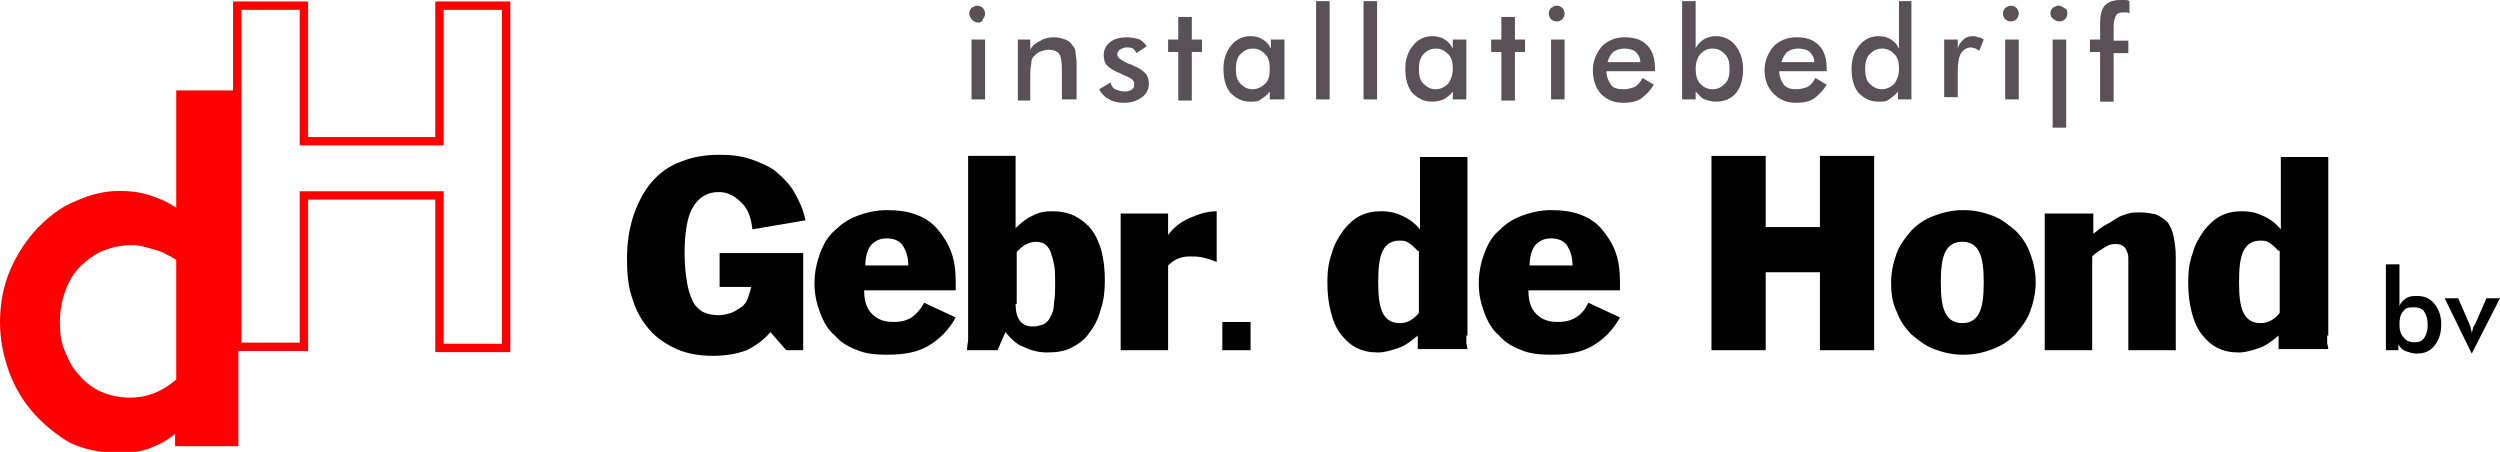 <svg xmlns="http://www.w3.org/2000/svg" xmlns:xlink="http://www.w3.org/1999/xlink" id="Laag_1" style="enable-background:new 0 0 221.3 40" xml:space="preserve" viewBox="0 0 221.3 40" y="0px" x="0px"><style type="text/css">	.st0{fill:#FF0000;}	.st1{fill:none;stroke:#FF0000;stroke-width:0.739;stroke-miterlimit:10;}	.st2{fill:#5A5157;}</style><g id="XMLID_1_">	<g id="XMLID_7_">		<path id="XMLID_8_" d="m21.1 39.5h-5.6v-1.1c-0.7 0.6-1.5 1-2.3 1.3s-1.7 0.4-2.7 0.4c-1.5 0-3-0.3-4.3-0.9-1.2-0.7-2.3-1.6-3.2-2.6s-1.7-2.3-2.2-3.7-0.8-2.8-0.8-4.4 0.3-3.2 0.9-4.6 1.4-2.6 2.4-3.7c1-1 2.1-1.9 3.4-2.4 1.3-0.6 2.6-0.9 3.9-0.9 0.9 0 1.8 0.1 2.7 0.4s1.6 0.6 2.3 1.1v-10.4h5.5v31.5zm-5.5-5.9v-10.6c-0.3-0.2-0.5-0.3-0.9-0.5-0.3-0.2-0.7-0.3-1-0.4-0.4-0.1-0.7-0.2-1.1-0.3s-0.7-0.1-1-0.1c-0.9 0-1.7 0.2-2.5 0.5-0.7 0.3-1.4 0.8-2 1.4s-1 1.3-1.3 2.1-0.5 1.8-0.5 2.8 0.1 1.9 0.5 2.7c0.3 0.8 0.7 1.5 1.3 2.1 0.5 0.6 1.2 1.1 1.9 1.4s1.6 0.5 2.5 0.5c1.5 0 2.8-0.5 4.1-1.6z" class="st0"></path>	</g>	<g id="XMLID_4_">		<path id="XMLID_5_" d="m44.8 30.8h-5.9v-13.5h-12v13.4h-5.9v-30.2h5.9v12h12v-12h5.9v30.3z" class="st1"></path>	</g></g>	<path d="m68.2 29.4c-0.6 0.7-1.3 1.2-2.1 1.6-0.8 0.3-1.8 0.5-3 0.5s-2.3-0.2-3.2-0.6-1.8-1-2.4-1.7c-0.7-0.8-1.2-1.7-1.5-2.7-0.4-1.1-0.5-2.3-0.5-3.6 0-1.4 0.2-2.7 0.6-3.9 0.4-1.1 0.9-2.1 1.6-2.9s1.5-1.4 2.6-1.8c1-0.4 2.1-0.6 3.4-0.6 1 0 1.9 0.1 2.8 0.4 0.8 0.3 1.6 0.6 2.2 1.1s1.2 1.1 1.6 1.8 0.8 1.5 1 2.5l-4.7 0.8c-0.1-1-0.4-1.8-0.9-2.3-0.7-0.7-1.3-1-2.1-1-1 0-1.8 0.5-2.3 1.4s-0.7 2.3-0.7 4.1c0 0.9 0.1 1.8 0.2 2.4 0.1 0.7 0.3 1.3 0.5 1.7 0.2 0.5 0.6 0.8 0.9 1 0.4 0.2 0.9 0.3 1.4 0.3 0.4 0 0.8-0.1 1.1-0.2s0.6-0.3 0.9-0.5 0.5-0.5 0.6-0.8 0.2-0.6 0.3-1h-2.8v-3h7.4v8.6h-1.5l-1.4-1.6z"></path>	<path d="m84.6 28.1c-0.6 1.1-1.4 1.9-2.4 2.5s-2.2 0.8-3.7 0.8c-1 0-1.9-0.1-2.6-0.4-0.8-0.3-1.5-0.7-2-1.3-0.6-0.5-1-1.2-1.3-2s-0.5-1.6-0.5-2.6 0.2-1.9 0.5-2.7 0.7-1.5 1.3-2c0.6-0.6 1.2-1 2-1.3s1.7-0.5 2.6-0.5 1.8 0.1 2.6 0.4 1.4 0.7 1.9 1.3 0.9 1.2 1.2 2 0.4 1.7 0.4 2.7v0.3 0.4h-8.1v0.1c0 0.8 0.2 1.5 0.7 2s1.1 0.7 1.9 0.7c0.6 0 1.1-0.1 1.6-0.4 0.4-0.3 0.8-0.7 1.1-1.3l2.8 1.3zm-4.2-4.6c0-0.8-0.2-1.3-0.5-1.8-0.3-0.4-0.8-0.6-1.4-0.6s-1 0.2-1.4 0.6c-0.3 0.4-0.5 1-0.5 1.8h3.8z"></path>	<path d="m85.6 31c0-0.4 0.1-0.7 0.1-1v-0.8-15.4h4.2v6.4c0.5-0.5 1-0.9 1.5-1.1 0.5-0.3 1.1-0.4 1.7-0.4 0.7 0 1.4 0.1 2 0.4s1.1 0.7 1.5 1.2 0.7 1.2 0.9 1.9c0.2 0.8 0.3 1.6 0.3 2.6s-0.1 1.9-0.4 2.7c-0.2 0.8-0.6 1.5-1 2-0.4 0.6-1 1-1.6 1.3s-1.3 0.4-2.1 0.4-1.5-0.2-2.1-0.5c-0.6-0.2-1.1-0.7-1.6-1.3l-0.7 1.6h-2.7zm4.3-4.1c0 1.3 0.5 2 1.5 2 0.4 0 0.7-0.1 1-0.2 0.3-0.2 0.5-0.4 0.6-0.7 0.2-0.3 0.3-0.7 0.3-1.2 0.1-0.5 0.1-1.1 0.1-1.8 0-0.6 0-1.2-0.1-1.6-0.1-0.5-0.2-0.8-0.3-1.1s-0.3-0.5-0.5-0.7c-0.2-0.1-0.5-0.2-0.8-0.2s-0.6 0.1-0.8 0.2c-0.3 0.1-0.6 0.4-0.9 0.7v4.6z"></path>	<path d="m99.2 18.9h4.2v1.9c0.5-0.7 1.2-1.2 1.9-1.5s1.5-0.6 2.4-0.6v4.5c-0.4-0.2-0.8-0.3-1.2-0.4s-0.8-0.1-1.2-0.1c-0.8 0-1.4 0.3-1.9 0.8v7.5h-4.2v-12.1z"></path>	<path d="m110.7 28.5v2.5h-2.5v-2.5h2.5z"></path>	<path d="m129.8 29.7v0.6c0 0.2 0.1 0.4 0.1 0.6h-4.4v-1.2c-0.6 0.5-1.1 0.9-1.7 1.1s-1.2 0.4-1.8 0.4c-0.7 0-1.3-0.1-1.9-0.4s-1-0.7-1.4-1.2-0.7-1.2-0.9-2-0.3-1.6-0.3-2.6 0.1-1.8 0.4-2.6c0.2-0.8 0.6-1.4 1-2 0.4-0.5 0.9-1 1.5-1.3s1.2-0.4 1.9-0.4c0.6 0 1.2 0.1 1.8 0.4 0.5 0.2 1.1 0.6 1.6 1.2v-6.4h4.2v15.8zm-4.3-7.5c-0.3-0.3-0.5-0.5-0.8-0.7s-0.5-0.2-0.8-0.2c-0.7 0-1.2 0.3-1.5 0.9s-0.4 1.5-0.4 2.8c0 1.2 0.1 2.1 0.4 2.7s0.8 0.9 1.5 0.9 1.2-0.3 1.7-0.9v-5.5z"></path>	<path d="m143.4 28.1c-0.6 1.1-1.4 1.9-2.4 2.5s-2.2 0.8-3.7 0.8c-1 0-1.9-0.1-2.6-0.4-0.8-0.3-1.5-0.7-2-1.3-0.6-0.5-1-1.2-1.3-2s-0.5-1.6-0.5-2.6 0.2-1.9 0.5-2.7 0.7-1.5 1.3-2c0.6-0.6 1.2-1 2-1.3s1.7-0.5 2.6-0.5 1.8 0.1 2.6 0.4 1.4 0.7 1.9 1.3 0.9 1.2 1.2 2 0.4 1.7 0.4 2.7v0.3 0.4h-8.1v0.1c0 0.8 0.2 1.5 0.7 2s1.1 0.7 1.9 0.7c0.6 0 1.1-0.1 1.6-0.4s0.8-0.7 1.1-1.3l2.8 1.3zm-4.2-4.6c0-0.8-0.2-1.3-0.5-1.8-0.3-0.4-0.8-0.6-1.4-0.6s-1 0.2-1.4 0.6c-0.3 0.4-0.5 1-0.5 1.8h3.8z"></path>	<path d="m151.5 13.8h4.8v6.3h4.8v-6.3h4.8v17.2h-4.8v-6.9h-4.8v6.9h-4.8v-17.2z"></path>	<path d="m167.4 25c0-0.9 0.2-1.8 0.5-2.6s0.8-1.4 1.3-2c0.6-0.6 1.2-1 2-1.3s1.6-0.5 2.6-0.5 1.8 0.2 2.6 0.5c0.8 0.3 1.4 0.8 2 1.3 0.6 0.6 1 1.2 1.3 2s0.5 1.6 0.5 2.6c0 0.9-0.2 1.8-0.5 2.6s-0.8 1.4-1.3 2c-0.6 0.6-1.2 1-2 1.3s-1.6 0.5-2.6 0.5-1.8-0.2-2.6-0.5c-0.8-0.3-1.4-0.8-2-1.3-0.6-0.6-1-1.2-1.3-2-0.4-0.8-0.5-1.7-0.5-2.6zm4.4 0c0 1.2 0.1 2.1 0.4 2.7s0.8 0.9 1.5 0.9 1.2-0.3 1.5-0.9 0.4-1.5 0.4-2.7-0.1-2.1-0.4-2.7-0.8-0.9-1.5-0.9-1.2 0.3-1.5 0.9-0.4 1.5-0.4 2.7z"></path>	<path d="m181.1 18.9h4.2v1.8c0.4-0.3 0.7-0.6 1.1-0.8s0.7-0.4 1-0.6 0.7-0.3 1-0.4 0.7-0.1 1-0.1c0.6 0 1.1 0.1 1.5 0.2 0.4 0.2 0.7 0.4 1 0.7 0.2 0.3 0.4 0.7 0.5 1.2s0.2 1.1 0.2 1.8v8.3h-4.2v-7.2-1c0-0.3-0.1-0.5-0.2-0.7s-0.2-0.3-0.4-0.4-0.4-0.1-0.6-0.1c-0.3 0-0.6 0.1-0.9 0.3s-0.7 0.4-1.1 0.8v8.3h-4.2v-12.1z"></path>	<path d="m206 29.7v0.6c0 0.2 0.1 0.4 0.1 0.6h-4.4v-1.2c-0.6 0.5-1.1 0.9-1.7 1.1s-1.2 0.4-1.8 0.4c-0.7 0-1.3-0.1-1.9-0.4s-1-0.7-1.4-1.2-0.7-1.2-0.9-2-0.3-1.6-0.3-2.6 0.1-1.8 0.4-2.6c0.2-0.8 0.6-1.4 1-2 0.4-0.5 0.9-1 1.5-1.3s1.2-0.4 1.9-0.4c0.6 0 1.2 0.1 1.8 0.4 0.5 0.2 1.1 0.6 1.6 1.2v-6.4h4.2v15.8zm-4.3-7.5c-0.3-0.3-0.5-0.5-0.8-0.7s-0.5-0.2-0.8-0.2c-0.7 0-1.2 0.3-1.5 0.9s-0.4 1.5-0.4 2.8c0 1.2 0.1 2.1 0.4 2.7s0.8 0.9 1.5 0.9 1.2-0.3 1.7-0.9v-5.5z"></path>	<path d="m212.4 23.4v3.7c0.1-0.3 0.3-0.5 0.6-0.7s0.6-0.2 1-0.2c0.6 0 1.1 0.2 1.5 0.7s0.6 1.1 0.6 1.8c0 0.8-0.2 1.4-0.6 1.9s-0.9 0.7-1.6 0.7c-0.3 0-0.6-0.1-0.9-0.2s-0.5-0.3-0.7-0.6v0.5h-1.1v-7.6h1.2zm0 5.3c0 0.5 0.1 0.9 0.4 1.2 0.2 0.3 0.6 0.4 0.9 0.4 0.4 0 0.7-0.1 0.9-0.4s0.3-0.7 0.3-1.1c0-0.5-0.1-0.9-0.3-1.2s-0.5-0.4-1-0.4-0.7 0.1-0.9 0.4c-0.2 0.2-0.3 0.6-0.3 1.1z"></path>	<path d="m218.8 31.3l-2.4-4.9h1.2l1 2.3c0 0.1 0.1 0.2 0.1 0.3s0.1 0.3 0.1 0.5c0-0.1 0.1-0.3 0.1-0.4s0.1-0.3 0.2-0.4l1-2.3h1.2l-2.5 4.9z"></path>	<path class="st2" d="m85.8 1.2c0-0.2 0.1-0.4 0.2-0.5 0.2-0.1 0.3-0.2 0.5-0.2s0.4 0.1 0.5 0.2 0.2 0.3 0.2 0.5-0.1 0.4-0.2 0.5c0 0.2-0.2 0.3-0.4 0.3s-0.4-0.1-0.5-0.2c-0.2-0.2-0.3-0.4-0.3-0.6zm0.2 7.6v-5.3h1.2v5.3h-1.2z"></path>	<path class="st2" d="m90.1 8.8v-5.3h1.1v0.9c0.2-0.4 0.5-0.6 0.9-0.8 0.3-0.2 0.7-0.3 1.2-0.3 0.4 0 0.7 0.1 1 0.2s0.5 0.3 0.7 0.6c0.1 0.1 0.2 0.3 0.2 0.5s0.1 0.5 0.1 1v3.2h-1.3v-2.7c0-0.7-0.1-1.2-0.3-1.4s-0.5-0.3-0.9-0.3c-0.3 0-0.5 0.1-0.8 0.2-0.2 0.1-0.4 0.3-0.5 0.4s-0.2 0.3-0.2 0.5-0.1 0.5-0.1 1v2.4h-1.1z"></path>	<path class="st2" d="m97.3 7.9l1-0.6c0.1 0.3 0.2 0.5 0.4 0.6 0.3 0.1 0.5 0.2 0.9 0.2 0.3 0 0.5-0.1 0.6-0.2 0.2-0.1 0.2-0.3 0.2-0.5 0-0.3-0.3-0.5-0.8-0.7-0.2-0.1-0.3-0.1-0.4-0.2-0.6-0.2-1-0.5-1.2-0.7s-0.3-0.5-0.3-0.9c0-0.5 0.2-0.9 0.6-1.2s0.9-0.4 1.5-0.4c0.4 0 0.8 0.1 1.1 0.2 0.3 0.2 0.5 0.4 0.6 0.6l-0.9 0.6c-0.1-0.2-0.2-0.3-0.3-0.4-0.2-0.1-0.3-0.1-0.6-0.1-0.2 0-0.4 0.1-0.6 0.2-0.1 0.1-0.2 0.3-0.2 0.4 0 0.3 0.3 0.5 0.9 0.8 0.2 0.1 0.4 0.1 0.5 0.2 0.5 0.2 0.8 0.4 1.1 0.7 0.2 0.2 0.3 0.6 0.3 0.9 0 0.5-0.2 0.9-0.6 1.2s-0.9 0.5-1.6 0.5c-0.5 0-1-0.1-1.3-0.3-0.4-0.2-0.7-0.5-0.9-0.9z"></path>	<path class="st2" d="m104.3 8.8v-4.2h-0.9v-1.1h0.9v-2h1.2v2h0.9v1.1h-0.9v4.3h-1.2z"></path>	<path class="st2" d="m113.6 8.8h-1.2v-0.7c-0.2 0.3-0.5 0.5-0.8 0.7-0.2 0.2-0.6 0.2-0.9 0.2-0.8 0-1.3-0.3-1.8-0.8-0.4-0.5-0.6-1.2-0.6-2.1 0-0.8 0.2-1.5 0.7-2.1 0.4-0.5 1-0.8 1.7-0.8 0.4 0 0.8 0.1 1.1 0.3s0.5 0.4 0.7 0.8v-0.8h1.2v5.3zm-1.2-2.7c0-0.6-0.1-1-0.4-1.3s-0.6-0.5-1.1-0.5-0.8 0.2-1.1 0.5-0.4 0.8-0.4 1.3c0 0.6 0.1 1 0.4 1.3s0.6 0.5 1.1 0.5c0.4 0 0.8-0.2 1.1-0.5s0.4-0.7 0.4-1.3z"></path>	<path class="st2" d="m116.5 8.8v-8.7h1.2v8.7h-1.2z"></path>	<path class="st2" d="m120.7 8.8v-8.7h1.2v8.7h-1.2z"></path>	<path class="st2" d="m129.8 8.8h-1.2v-0.7c-0.2 0.3-0.5 0.5-0.8 0.7-0.3 0.1-0.6 0.2-1 0.2-0.8 0-1.3-0.3-1.8-0.8-0.4-0.5-0.6-1.2-0.6-2.1 0-0.8 0.2-1.5 0.7-2.1 0.4-0.5 1-0.8 1.7-0.8 0.4 0 0.8 0.1 1.1 0.3s0.5 0.4 0.7 0.8v-0.8h1.2v5.3zm-1.2-2.7c0-0.6-0.1-1-0.4-1.3s-0.6-0.5-1.1-0.5-0.8 0.2-1.1 0.5-0.4 0.8-0.4 1.3c0 0.6 0.1 1 0.4 1.3s0.6 0.5 1.1 0.5c0.4 0 0.8-0.2 1.1-0.5 0.2-0.3 0.4-0.7 0.4-1.3z"></path>	<path class="st2" d="m132.9 8.8v-4.2h-0.9v-1.1h0.9v-2h1.2v2h0.9v1.1h-0.9v4.3h-1.2z"></path>	<path class="st2" d="m137.1 1.2c0-0.2 0.1-0.4 0.2-0.5 0.2-0.1 0.3-0.2 0.5-0.2s0.4 0.1 0.5 0.2 0.2 0.3 0.2 0.5-0.1 0.4-0.2 0.5-0.3 0.2-0.5 0.2-0.4-0.1-0.5-0.2-0.2-0.3-0.2-0.5zm0.2 7.6v-5.3h1.2v5.3h-1.2z"></path>	<path class="st2" d="m146.5 6.3h-4.3c0 0.5 0.2 0.9 0.4 1.2s0.6 0.4 1.1 0.4c0.4 0 0.7-0.1 1-0.2 0.3-0.2 0.5-0.4 0.7-0.8l1 0.6c-0.3 0.5-0.7 0.9-1.1 1.2s-1 0.4-1.6 0.4c-0.9 0-1.5-0.3-2-0.8-0.5-0.6-0.7-1.3-0.7-2.1s0.3-1.5 0.8-2.1c0.5-0.5 1.2-0.8 2-0.8 0.9 0 1.5 0.2 2 0.7s0.7 1.2 0.7 2.1v0.2zm-1.3-0.8c0-0.4-0.2-0.7-0.4-0.9s-0.6-0.3-1-0.3-0.7 0.1-1 0.3c-0.2 0.2-0.4 0.5-0.5 0.9h2.9z"></path>	<path class="st2" d="m150.1 0.1v4.2c0.1-0.3 0.4-0.6 0.7-0.8s0.7-0.3 1.1-0.3c0.7 0 1.3 0.3 1.7 0.8s0.7 1.2 0.7 2.1-0.2 1.6-0.6 2.1-1 0.8-1.8 0.8c-0.4 0-0.7-0.1-1-0.2s-0.5-0.4-0.8-0.7v0.7h-1.2v-8.7h1.2zm0 6c0 0.5 0.1 1 0.4 1.3s0.6 0.5 1.1 0.5 0.8-0.2 1.1-0.5 0.4-0.7 0.4-1.3-0.1-1-0.4-1.3-0.6-0.5-1.1-0.5-0.8 0.2-1.1 0.5c-0.3 0.4-0.4 0.8-0.4 1.3z"></path>	<path class="st2" d="m161.8 6.3h-4.3c0 0.5 0.2 0.9 0.4 1.2 0.3 0.3 0.6 0.4 1.1 0.4 0.4 0 0.7-0.1 1-0.2 0.3-0.2 0.5-0.4 0.7-0.8l1 0.6c-0.3 0.5-0.7 0.9-1.1 1.2s-1 0.4-1.6 0.4c-0.9 0-1.5-0.3-2-0.8s-0.8-1.2-0.8-2.1c0-0.8 0.3-1.5 0.8-2.1 0.5-0.5 1.2-0.8 2-0.8 0.9 0 1.5 0.2 2 0.7s0.7 1.2 0.7 2.1v0.2zm-1.2-0.8c0-0.4-0.2-0.7-0.4-0.9s-0.6-0.3-1-0.3-0.7 0.1-1 0.3c-0.2 0.2-0.4 0.5-0.5 0.9h2.9z"></path>	<path class="st2" d="m168 0.1h1.2v8.7h-1.2v-0.7c-0.2 0.3-0.5 0.5-0.8 0.7-0.2 0.2-0.5 0.2-0.9 0.2-0.8 0-1.3-0.3-1.8-0.8-0.4-0.5-0.6-1.2-0.6-2.1 0-0.8 0.2-1.5 0.7-2.1 0.4-0.5 1-0.8 1.7-0.8 0.4 0 0.8 0.1 1.1 0.3s0.5 0.4 0.7 0.8v-4.2zm0.1 6c0-0.6-0.1-1-0.4-1.3s-0.6-0.5-1.1-0.5-0.8 0.2-1.1 0.5-0.4 0.8-0.4 1.3c0 0.6 0.1 1 0.4 1.3s0.6 0.5 1.1 0.5c0.4 0 0.8-0.2 1.1-0.5 0.2-0.3 0.4-0.7 0.4-1.3z"></path>	<path class="st2" d="m173.3 4.3c0.1-0.4 0.3-0.6 0.5-0.8s0.5-0.3 0.8-0.3c0.2 0 0.3 0 0.5 0.1 0.2 0 0.3 0.1 0.5 0.2l-0.4 1c-0.1-0.1-0.2-0.1-0.3-0.2-0.1 0-0.3-0.1-0.4-0.1-0.4 0-0.7 0.2-0.9 0.5s-0.3 0.9-0.3 1.6v2.3h-1.2v-5.1h1.2v0.8z"></path>	<path class="st2" d="m177.3 1.2c0-0.2 0.1-0.4 0.2-0.5 0.2-0.1 0.3-0.2 0.5-0.2s0.4 0.1 0.5 0.2 0.2 0.3 0.2 0.5-0.1 0.4-0.2 0.5-0.3 0.2-0.5 0.2-0.4-0.1-0.5-0.2-0.2-0.3-0.2-0.5zm0.2 7.6v-5.3h1.2v5.3h-1.2z"></path>	<path class="st2" d="m181.5 1.2c0-0.2 0.1-0.4 0.2-0.5 0.2-0.1 0.3-0.2 0.5-0.2s0.4 0.1 0.5 0.2c0.3 0.1 0.3 0.3 0.3 0.5s-0.1 0.4-0.2 0.5-0.3 0.2-0.5 0.2-0.4-0.1-0.5-0.2c-0.2-0.1-0.3-0.3-0.3-0.5zm0.2 10.1v-7.8h1.2v7.8h-1.2z"></path>	<path class="st2" d="m185.9 8.8v-4.2h-0.9v-1.1h0.9v-1.4c0-0.7 0.1-1.2 0.4-1.6 0.3-0.3 0.7-0.5 1.4-0.5h0.4c0.1 0 0.3 0 0.4 0.1v1.1c-0.1-0.1-0.2-0.1-0.3-0.1h-0.3c-0.3 0-0.5 0.1-0.6 0.3s-0.2 0.5-0.2 0.9v1.3h1.3v1.1h-1.3v4.3h-1.2z"></path></svg>